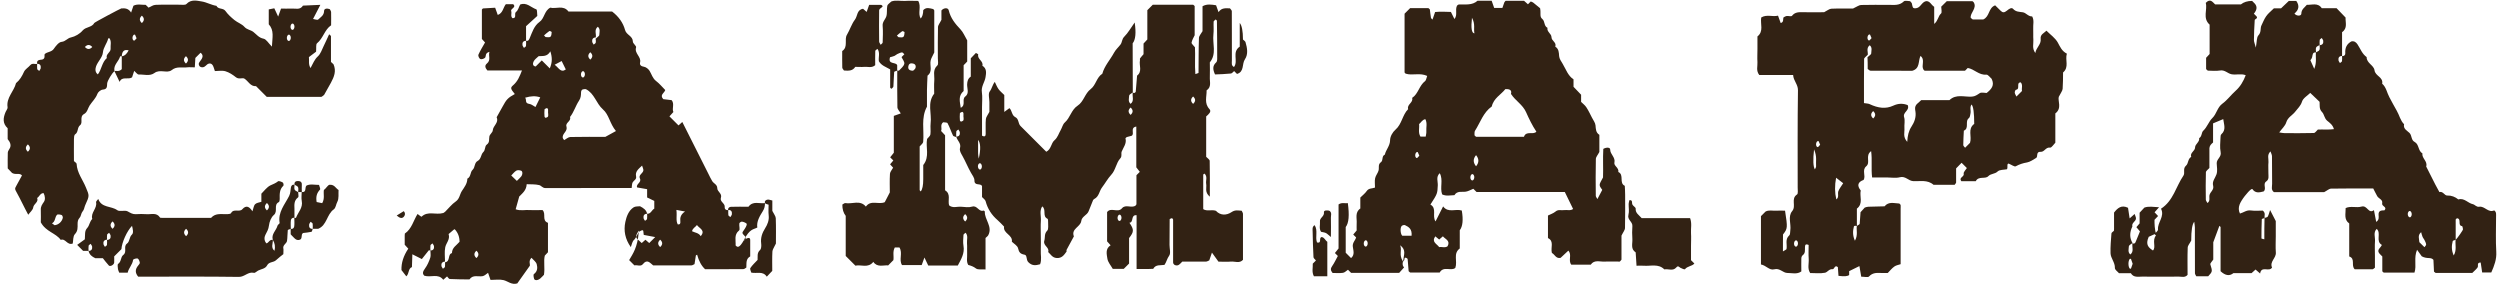 <?xml version="1.0" encoding="UTF-8"?> <svg xmlns="http://www.w3.org/2000/svg" width="356" height="41" viewBox="0 0 356 41" fill="none"><path d="M136.14 19.51C135.99 19.44 135.76 19.42 135.71 19.31C135.43 18.73 135.24 18.11 134.93 17.54C134.86 17.41 134.49 17.45 134.3 17.41C133.83 17.81 134.19 18.29 134.01 18.65C134.22 18.88 134.4 19.07 134.58 19.26V27.1C135.45 27.63 134.94 28.51 135.15 29.24C135.67 29.68 136.3 29.39 136.88 29.44C137.4 29.48 137.96 29.57 138.44 29.42C139.17 29.2 139.38 30.24 140.06 29.98C140.1 29.97 140.24 30.09 140.24 30.14C140.19 31.29 141.38 32.26 140.73 33.49C140.65 33.64 140.49 33.74 140.34 33.89C140.34 35.32 140.34 36.78 140.34 38.37C139.77 38.33 139.26 38.44 138.98 38.23C138.63 37.96 138.27 37.83 137.88 37.73C137.58 37.23 137.75 36.71 137.72 36.2C137.69 35.68 137.75 35.15 137.7 34.63C137.66 34.13 137.9 33.59 137.5 33.14C137.39 33.24 137.21 33.34 137.2 33.44C137.17 33.96 137.11 34.5 137.2 35.01C137.39 36.09 136.85 36.94 136.39 37.81H132.18C132.02 37.47 131.86 37.13 131.64 36.67C131.49 37.09 131.38 37.39 131.25 37.75H128.45C127.96 36.98 128.59 36.05 128.08 35.24H127.42C127.08 35.85 127.31 36.46 127.22 37.04C126.97 37.29 126.73 37.53 126.48 37.79C125.75 37.74 124.92 38.11 124.36 37.29C123.62 38.24 122.6 37.64 121.81 37.83C121.31 37.33 120.88 36.9 120.43 36.45V30.74C120.103 30.327 119.943 29.79 119.95 29.13C120.09 29.06 120.25 28.9 120.38 28.92C121.35 29.1 122.48 28.42 123.3 29.42C124.01 28.42 125.09 29.18 125.99 28.79C126.17 28.45 126.39 28.01 126.71 27.4C126.71 26.66 126.67 25.7 126.73 24.75C126.75 24.46 127.02 24.18 127.18 23.88C127.06 23.75 126.9 23.56 126.75 23.4C126.91 23.2 127.06 23.03 127.21 22.85C127.05 22.69 126.93 22.57 126.76 22.4C126.9 22.23 127.04 22.06 127.28 21.75V16.5C127.67 16.36 127.98 16.26 128.27 16.15C128.09 15.83 127.8 15.56 127.79 15.28C127.75 13.54 127.77 11.79 127.77 10.05C127.86 10.05 127.98 10.09 128.02 10.05C128.3 9.74 128.69 9.45 128.77 9.09C128.84 8.81 128.52 8.44 128.38 8.13C128.54 7.97 128.66 7.85 128.78 7.73C128.67 7.63 128.54 7.45 128.44 7.46C128.21 7.49 127.99 7.6 127.77 7.7C127.63 7.77 127.51 7.9 127.37 7.96C127.15 8.05 126.92 8.1 126.74 8.15C126.4 9.24 127.57 8.78 127.76 9.29V10.06C127.61 10.12 127.34 10.17 127.33 10.25C127.27 10.93 127.27 11.62 127.22 12.31C127.22 12.43 127.04 12.54 126.94 12.65C126.88 12.59 126.76 12.53 126.76 12.46C126.75 11.59 126.76 10.73 126.76 9.88C126.15 9.53 125.5 9.33 125.15 8.72C125.06 8.14 125.36 7.52 124.95 6.96C124.84 7.06 124.65 7.15 124.64 7.25C124.61 7.94 124.63 8.63 124.63 9.28C124.13 9.72 123.59 9.48 123.1 9.52C122.67 9.56 122.23 9.52 121.79 9.52C121.4 10.14 120.79 10.08 120.18 10.04C120.1 9.9 119.94 9.77 119.94 9.62C119.92 8.84 119.93 8.05 119.93 7.27C120.82 6.68 120.18 5.64 120.61 4.94C121.03 4.24 121.26 3.43 121.74 2.8C122.14 2.27 121.99 1.39 122.9 1.25C123 1.34 123.18 1.5 123.41 1.7C123.54 1.35 123.64 1.05 123.77 0.69H125.47C125.75 0.83 125.74 0.94 125.52 1.08C125.38 1.17 125.19 1.33 125.19 1.46C125.17 2.94 125.17 4.43 125.19 5.91C125.19 6.06 125.32 6.2 125.41 6.38C125.51 6.26 125.69 6.16 125.69 6.05C125.71 5.27 125.76 4.47 125.69 3.7C125.63 3.11 126.06 2.79 126.21 2.34C126.36 1.87 126.25 1.32 126.35 0.82C126.4 0.61 126.7 0.44 126.93 0.21C127.54 -0.02 128.24 0.17 128.92 0.13C129.52 0.09 130.13 0.13 130.76 0.13C131.23 0.94 130.66 1.87 131.1 2.64C131.34 2.4 131.463 2 131.47 1.44C131.9 0.98 132.4 1.18 132.89 1.29C132.94 1.36 133.03 1.42 133.04 1.49C133.04 3.58 133.04 5.67 133.04 7.47C132.79 8.01 132.6 8.29 132.53 8.6C132.36 9.32 132.86 10.17 132.08 10.77C132.05 11.46 132.01 12.14 132 12.83C131.99 13.61 132 14.4 132 15.19C131.12 16.79 131.62 18.53 131.46 20.21C131.44 20.42 131.16 20.61 130.96 20.85C130.96 22.88 130.96 24.97 130.96 27.06C130.96 27.13 131.06 27.19 131.11 27.26C131.35 26.98 131.47 26.4 131.47 25.52C131.47 24.82 131.47 24.13 131.47 23.5C132.43 22.31 131.78 20.96 132.02 19.78C132.2 19.55 132.47 19.36 132.49 19.14C132.56 18.63 132.46 18.09 132.52 17.57C132.7 16.16 132 14.64 133.03 13.34C133.03 12.73 132.99 12.11 133.04 11.51C133.11 10.78 132.76 9.97 133.48 9.32C133.66 9.16 133.55 8.66 133.55 8.32C133.55 6.84 133.53 5.35 133.57 3.87C133.57 3.57 133.84 3.29 134.06 2.82V1.49C134.4 1.09 135.01 1.06 135.1 1.47C135.36 2.58 136.02 3.39 136.78 4.19C137.16 4.59 137.38 5.16 137.73 5.75V8.76C137.62 8.88 137.5 9 137.38 9.13C137.32 9.19 137.22 9.26 137.22 9.32C137.22 10.54 137.22 11.76 137.22 12.96C136.41 13.66 136.69 14.48 136.81 15.35C137.6 14.95 136.9 14.16 137.47 13.73C138.05 13.29 137.7 12.59 137.72 12.02C137.74 11.55 137.84 11.18 138.24 10.91V8.3C138.48 8.05 138.72 7.8 138.97 7.54C139.09 7.61 139.31 7.71 139.3 7.76C139.13 8.43 140.08 8.69 139.89 9.36C140.55 9.76 140.43 10.43 140.34 10.99C140.23 11.71 139.69 12.31 139.82 13.14C139.92 13.82 139.84 14.53 139.84 15.23V19.32C140.34 19.58 140.35 19.26 140.36 19.04C140.38 18.34 140.32 17.64 140.39 16.95C140.42 16.65 140.67 16.37 140.89 15.93V14.55C140.89 14.03 140.69 13.35 140.94 13.02C141.26 12.6 141.31 12.1 141.66 11.66C141.84 12.02 141.97 12.38 142.19 12.69C142.39 12.97 142.67 13.19 143.01 13.53V15.94C143.34 15.7 143.5 15.57 143.74 15.4C144.13 15.73 144.05 16.42 144.58 16.68C145.1 16.93 144.96 17.58 145.32 17.94C145.75 18.37 146.18 18.8 146.62 19.24C146.99 19.61 147.36 19.98 147.73 20.35C148.15 20.77 148.58 21.2 148.99 21.61C149.7 21.26 149.66 20.4 150.15 19.98C150.63 19.57 150.76 19 151.05 18.51C151.25 18.16 151.34 17.7 151.62 17.45C152.4 16.77 152.55 15.64 153.45 15.05C154.33 14.48 154.48 13.31 155.31 12.69C156.07 12.11 156.14 11.02 156.97 10.5C157.28 9.37 158.09 8.52 158.63 7.52C158.89 7.04 159.26 6.74 159.56 6.34C159.81 6.01 159.74 5.58 160.09 5.23C160.65 4.67 161.05 3.94 161.58 3.2C161.8 4.674 161.703 5.664 161.29 6.17C161.29 8.53 161.29 10.88 161.31 13.16C161.08 13.32 160.8 13.47 160.79 13.62C160.78 14 160.6 14.45 161 14.79C161.56 14.36 161.19 13.75 161.31 13.16C161.38 13.24 161.48 13.27 161.55 13.23C161.62 13.2 161.72 13.12 161.73 13.05C161.8 12.29 161.86 11.53 161.92 10.77C162.7 10.17 162.18 9.31 162.33 8.59C162.35 8.51 162.3 8.39 162.33 8.33C162.48 8.12 162.65 7.94 162.84 7.72V6.2C163.02 6 163.2 5.81 163.38 5.62V1.45C163.63 1.2 163.88 0.95 164.16 0.67C166.04 0.67 167.96 0.67 169.87 0.67C169.94 0.67 170 0.76 170.12 0.86V5.02C169.99 5.32 169.75 5.67 169.68 6.06C169.65 6.23 169.95 6.46 170.16 6.73C170.23 7.92 170.11 9.21 170.22 10.55C170.44 10.46 170.67 10.42 170.67 10.37C170.69 8.72 170.67 7.06 170.73 5.41C170.73 5.12 171.02 4.83 171.24 4.44V0.89C171.87 0.53 172.52 0.65 173.17 0.75C173.29 1.08 173.4 1.39 173.52 1.73C173.95 1.07 174.56 1.18 175.15 1.19C175.24 1.32 175.41 1.46 175.41 1.59C175.43 3.94 175.41 6.3 175.42 8.65C175.42 8.97 175.31 9.33 175.72 9.54C176.38 8.7 175.37 7.43 176.54 6.64V3.27C176.84 3.617 176.993 4.404 177 5.63C177.12 5.75 177.32 5.86 177.36 6C177.6 6.82 177.77 7.71 177.28 8.44C176.82 9.12 177.22 10.21 176.15 10.53C176.07 10.45 175.95 10.33 175.74 10.12C175.59 10.24 175.44 10.46 175.27 10.47C174.52 10.55 173.76 10.57 173.02 10.6C172.71 9.92 172.63 9.38 173.18 8.89C173.28 8.8 173.33 8.59 173.33 8.44C173.33 6.61 173.32 4.79 173.29 2.96C173.29 2.9 173.17 2.84 173.11 2.77C173.01 2.87 172.83 2.98 172.82 3.08C172.79 3.69 172.86 4.31 172.79 4.91C172.64 6.24 173.28 7.67 172.28 8.88C172.28 9.58 172.31 10.28 172.28 10.97C172.24 11.62 172.56 12.38 171.82 12.87C171.85 13.77 171.44 14.7 172.23 15.54C172.57 15.9 172.08 16.3 171.76 16.58V22.33C171.94 22.53 172.26 22.72 172.26 22.91C172.3 24.54 172.28 26.17 172.28 28.01C171.49 27.35 171.86 26.72 171.76 26.19C171.67 25.7 171.99 25.15 171.52 24.72C171.46 24.77 171.34 24.82 171.34 24.87C171.34 26.5 171.34 28.13 171.34 29.78C171.89 30.14 172.52 29.8 173.15 30.02C173.78 30.71 174.65 30.69 175.38 30.2C175.9 29.85 176.33 29.98 176.82 30.01C176.88 30.16 177 30.31 177 30.46C177.01 32.64 177 34.82 177 37C176.5 37.55 175.86 37.2 175.28 37.25C174.76 37.3 174.23 37.26 173.51 37.26C173.29 36.96 172.99 36.54 172.58 35.97C172.4 36.5 172.3 36.79 172.2 37.08C172.05 37.14 171.9 37.24 171.75 37.25C170.62 37.26 169.49 37.25 168.36 37.25C168.05 37.55 167.8 37.97 167.27 37.73C167.21 37.67 167.13 37.62 167.09 37.54C167.05 37.47 167.05 37.38 167.05 37.3C167.05 35.29 167.05 33.29 167.05 31.28C167.05 31.21 166.96 31.15 166.9 31.06C166.78 31.11 166.56 31.16 166.56 31.22C166.54 32.44 166.54 33.66 166.54 34.88C166.54 35.4 166.74 36.07 166.49 36.41C166.18 36.83 166.11 37.32 165.82 37.72C165.25 37.82 164.58 37.62 164.22 38.28C163.45 38.33 162.69 38.28 161.85 38.31V30.64C160.97 30.58 161.49 31.66 160.83 31.72C161.5 32.71 161.49 33 160.78 33.9V37.53C160.52 37.79 160.28 38.03 160.02 38.29H158.46C158.2 37.82 157.77 37.35 157.69 36.83C157.6 36.2 157.37 35.42 158.15 34.93C157.99 34.75 157.82 34.56 157.65 34.37V30.2C158.2 29.46 159.17 30.37 159.77 29.66C160.29 29.04 161.11 29.69 161.7 29.28C161.74 29.21 161.83 29.14 161.83 29.07C161.83 27.68 161.83 26.29 161.83 24.95C162 24.78 162.13 24.66 162.31 24.47C162.18 24.31 162.05 24.14 161.81 23.83V18.02C160.87 18.19 161.61 19.01 161.16 19.33C160.92 19.39 160.69 19.45 160.45 19.52C160.39 19.58 160.26 19.66 160.27 19.7C160.46 20.44 159.98 20.97 159.73 21.58C159.61 21.88 159.82 22.23 159.53 22.55C158.92 23.22 158.88 24.21 158.24 24.89C157.74 25.43 157.38 26.1 156.93 26.69C156.53 27.21 156.51 27.99 155.83 28.33C155.76 28.37 155.68 28.44 155.65 28.51C155.43 29.03 155.22 29.55 155.02 30.08C154.8 30.65 154.05 30.81 153.97 31.48C153.86 32.32 152.5 32.57 152.92 33.66C152.57 34.3 152.22 34.94 151.88 35.58C151.84 35.65 151.91 35.78 151.87 35.83C151.52 36.31 151.22 36.79 150.47 36.74C149.84 36.7 149.63 36.22 149.26 35.89C149.49 35.22 148.49 34.99 148.71 34.27C148.85 33.81 148.67 33.3 149.12 32.85C149.35 32.63 149.23 32.04 149.25 31.62C149.25 31.46 149.25 31.19 149.16 31.15C148.38 30.79 149.05 29.83 148.41 29.39C147.99 30.05 148.27 30.76 148.22 31.43C148.17 32.12 148.21 32.82 148.21 33.52C148.21 34.22 148.24 34.92 148.21 35.61C148.17 36.29 148.37 36.98 148.11 37.63C147.48 37.81 146.97 37.87 146.44 37.34C146.09 37 146.3 36.34 145.9 36.27C145.3 36.16 145.1 35.94 144.97 35.35C144.89 34.99 144.4 34.72 144.09 34.42C144.24 33.43 142.82 33.26 142.98 32.27C142.67 31.96 142.39 31.63 142.06 31.35C141.21 30.62 140.64 29.74 140.35 28.65C140.29 28.43 140.02 28.26 139.84 28.06C139.84 27.55 139.84 27.03 139.84 26.51C139.66 26.02 138.74 26.55 138.76 25.68C138.76 25.32 138.46 24.94 138.26 24.59C137.82 23.82 137.49 22.98 137.06 22.22C136.84 21.82 136.6 21.48 136.71 21.06C136.9 20.37 136.27 20 136.17 19.45C136.58 19.45 136.73 19.2 136.68 18.84C136.66 18.7 136.54 18.57 136.47 18.44C136.37 18.53 136.2 18.61 136.18 18.71C136.14 18.95 136.17 19.19 136.17 19.45L136.14 19.51ZM139.38 22.57C139.673 21.25 139.64 20.367 139.28 19.92C139.28 20.69 139.28 21.28 139.28 21.86C139.28 22.1 139.34 22.33 139.37 22.57H139.38ZM130.01 10.08C130.09 9.99 130.32 9.86 130.37 9.67C130.48 9.27 130.25 9.05 129.86 9.02C129.53 8.99 129.4 9.17 129.35 9.43C129.27 9.84 129.48 10.07 130.02 10.07L130.01 10.08ZM137.19 16.61C137.19 16.44 137.21 16.27 137.19 16.1C137.18 16.03 137.06 15.92 137.02 15.93C136.9 15.97 136.7 16.05 136.69 16.13C136.65 16.47 136.67 16.81 136.69 17.15C136.69 17.21 136.82 17.33 136.86 17.32C136.98 17.28 137.16 17.22 137.19 17.12C137.25 16.97 137.2 16.79 137.2 16.61H137.19ZM127.71 5.05C127.85 5.19 127.9 5.29 127.97 5.3C128.2 5.31 128.5 5.37 128.64 5.25C128.78 5.12 128.79 4.82 128.81 4.59C128.81 4.54 128.54 4.4 128.48 4.44C128.21 4.62 127.97 4.85 127.72 5.06L127.71 5.05ZM169.9 13.74C169.52 14.09 169.52 14.44 169.9 14.79C170.28 14.44 170.28 14.09 169.9 13.74ZM161 16.36C161.38 16.01 161.38 15.66 161 15.31C160.62 15.66 160.62 16.01 161 16.36ZM139.62 24.13C139.88 23.98 139.89 23.46 139.63 23.27C139.59 23.24 139.5 23.23 139.46 23.26C139.19 23.41 139.19 23.93 139.45 24.12C139.49 24.15 139.57 24.13 139.63 24.14L139.62 24.13ZM137.44 31.54C137.82 31.19 137.82 30.84 137.44 30.49C137.06 30.84 137.06 31.19 137.44 31.54ZM159.51 30.57C159.45 30.57 159.37 30.56 159.33 30.59C159.07 30.79 159.08 31.31 159.34 31.45C159.38 31.47 159.47 31.47 159.51 31.44C159.77 31.25 159.76 30.73 159.5 30.58L159.51 30.57Z" fill="#322214"></path><path d="M333.46 7.97C333.79 8.04 333.99 7.83 333.97 7.57C333.91 6.81 334.19 6.25 334.83 5.9C335.26 5.8 335.52 6.04 335.71 6.32C336.12 6.94 336.37 7.68 337.01 8.13C336.99 9 338.04 9.28 338.13 10.01C338.24 10.84 339.41 10.98 339.22 11.92C339.81 12.43 339.9 13.21 340.25 13.85C340.6 14.49 340.93 15.14 341.3 15.77C341.67 16.4 341.8 17.16 342.34 17.69C342.19 18.35 342.76 18.59 343.11 18.93C343.48 19.3 343.32 19.94 343.84 20.21C344.5 20.55 344.31 21.48 344.95 21.84C344.84 22.55 345.73 22.96 345.49 23.71C345.93 24.57 346.36 25.44 346.8 26.3C346.98 26.65 347.18 27 347.37 27.35C347.89 27.2 348.1 27.85 348.46 27.84C349.1 27.82 349.6 28.03 350.07 28.4C350.91 28.14 351.42 28.93 352.15 29.08C352.42 29.14 352.65 29.51 353.04 29.44C353.82 29.31 354.32 30.35 355.17 29.96C355.53 30.2 355.43 30.56 355.44 30.9C355.44 32.56 355.37 34.22 355.47 35.87C355.53 36.93 355.19 37.82 354.76 38.8H353.46C353.39 38.34 353.32 37.86 353.25 37.38C352.64 37.38 352.96 37.87 352.81 38.08C352.62 38.36 352.33 38.58 352.05 38.87C350.35 38.87 348.61 38.87 346.87 38.87C346.8 38.87 346.74 38.78 346.6 38.68C346.57 38.15 346.54 37.56 346.52 37C346.14 36.56 345.66 36.93 344.86 36.5C344.86 36.49 344.56 36.08 344.19 35.57C343.69 36.74 344.16 37.81 343.82 38.82H339.44C339.35 38.73 339.24 38.67 339.24 38.61C339.23 37.91 339.24 37.22 339.24 36.52C338.91 36.15 338.34 35.85 338.93 35.25C339.03 35.15 339.1 35.01 339.18 34.88C338.23 34.35 339.14 33.21 338.44 32.59C337.93 33.11 338.24 33.75 338.2 34.33C338.15 35.02 338.19 35.72 338.19 36.42V38.12C338 38.25 337.94 38.34 337.87 38.34C337 38.34 336.14 38.34 335.31 38.34C334.75 37.82 335.45 36.83 334.53 36.52V31.82C333.74 31.26 334.04 30.43 334.02 29.63C334.74 29.29 335.55 29.63 336.27 29.42C337.13 29.17 337.25 30.53 338.05 29.92C338.18 30.61 338.27 31.08 338.37 31.6C338.81 31.31 338.73 30.94 338.71 30.61C338.67 29.97 339.09 29.96 339.55 29.95C340 29.45 339.11 29.39 339.22 28.94C339.34 28.43 338.73 28.29 338.52 27.94C338.32 27.59 338.15 27.22 337.95 26.84C335.96 26.84 333.96 26.82 331.96 26.86C331.67 26.86 331.38 27.14 330.96 27.36C328.69 27.36 326.25 27.36 323.81 27.36C323.37 27.04 323.55 26.58 323.55 26.17C323.53 24.86 323.55 23.56 323.53 22.25C323.53 22.03 323.4 21.82 323.32 21.56C322.79 22.05 323.07 22.6 323.03 23.09C322.98 23.61 323.03 24.14 323.02 24.66C323.01 25.07 323.16 25.53 322.71 25.84C322.18 26.2 322.8 26.87 322.34 27.26C321.75 27.41 321.16 27.56 320.74 26.92C320.68 26.93 320.6 26.92 320.56 26.96C320.11 27.27 319.13 28.5 318.91 29.15C318.77 29.54 318.75 29.98 318.97 30.41C319.49 30.27 319.92 29.88 320.52 29.97C321.11 30.05 321.72 29.99 322.22 29.99C322.66 30.34 322.43 30.71 322.47 31.05C322.36 31.1 322.09 31.15 322.08 31.21C322.04 32.12 322.03 33.04 322.03 33.95C322.03 33.99 322.25 34.02 322.44 34.08C322.44 33.03 322.44 32.03 322.47 31.04C322.65 30.97 322.87 30.95 322.93 30.84C323.07 30.58 323.14 30.28 323.26 29.91C323.54 30.45 323.76 30.88 324.07 31.48V33.62C324.07 34.4 324.02 35.19 324.08 35.97C324.14 36.76 323.16 37.25 323.54 38.1C323.12 38.78 322.02 37.79 321.84 38.95C321.56 38.7 321.38 38.54 321.19 38.38C321.01 38.54 320.82 38.71 320.63 38.89H318.04C317.493 39.343 316.883 39.253 316.21 38.62C316.21 36.53 316.21 34.44 316.21 32.35C316.21 32.29 316.1 32.22 316.04 32.16C316.02 32.19 315.17 34.48 315.17 34.5C315.17 35.36 315.17 36.23 315.17 36.96C314.97 37.27 314.71 37.5 314.75 37.64C315.06 38.66 315.08 38.65 314.45 39.34H312.75C312.68 39.19 312.56 39.05 312.56 38.9C312.55 36.72 312.56 34.55 312.55 32.37C312.55 32.13 312.49 31.89 312.46 31.58C312.173 31.907 312.03 32.8 312.03 34.26C311.81 34.68 311.54 34.96 311.53 35.26C311.48 36.56 311.51 37.86 311.51 39.14C311.14 39.57 310.68 39.39 310.27 39.39C308.53 39.41 306.79 39.4 305.05 39.39C304.47 39.39 303.82 39.56 303.43 38.9H301.74C301.57 38.69 301.15 38.42 301.16 38.16C301.19 37.36 300.56 36.78 300.54 36.06C300.51 35.12 300.6 34.18 300.67 33.24C300.68 33.11 300.9 32.99 301.02 32.87C301.02 32.79 301.04 32.7 301.04 32.62C301.04 31.84 301.04 31.05 301.04 30.27C301.54 29.63 302.09 29.13 303.03 29.59C303.1 30.04 303.17 30.52 303.26 31.1C303.55 30.85 303.73 30.69 303.97 30.47C304.04 30.71 304.19 30.95 304.16 31.16C304.1 31.56 303.51 31.74 303.65 32.25C303.237 33.097 303.243 33.883 303.67 34.61C303.44 34.77 303.16 34.92 303.15 35.07C303.14 35.45 302.96 35.9 303.36 36.24C303.92 35.81 303.55 35.2 303.67 34.61C303.74 34.69 303.83 34.71 303.91 34.68C303.98 34.65 304.06 34.58 304.09 34.51C304.31 34 304.51 33.49 304.73 32.95C304.57 32.76 304.41 32.57 304.22 32.35C304.36 32.19 304.51 32.02 304.68 31.81V30.29C304.9 30.05 305.13 29.81 305.36 29.56C306.02 29.33 306.65 29.48 307.45 29.51C307.13 29.87 306.97 30.04 306.81 30.23C306.97 30.4 307.14 30.58 307.31 30.76C307.14 30.94 306.96 31.13 306.8 31.3C306.8 31.91 306.8 32.51 307.05 33.51C307.06 33.62 306.83 33.34 306.82 33.34C306.38 33.54 305.99 33.72 305.98 33.72C305.45 34.89 306.01 35.29 306.58 35.67C307.08 35.19 306.39 34.22 307.04 33.5C306.87 33.1 307 33.13 307.04 33.09C307.15 32.97 307.31 32.81 307.3 32.68C307.21 31.65 308.29 30.84 307.73 29.72C309.49 28.58 309.85 26.57 310.92 25.01C311.19 24.62 310.79 24.02 311.29 23.59C311.65 23.28 311.53 22.61 312.03 22.34C311.81 21.74 312.57 21.54 312.58 20.99C312.58 20.51 313.25 20.24 313.16 19.67C313.58 19.43 313.47 18.86 313.74 18.62C314.31 18.09 314.52 17.31 315.04 16.81C315.66 16.2 315.74 15.29 316.47 14.76C317.17 14.25 317.69 13.52 318.34 12.94C319.02 12.33 319.46 11.58 319.79 10.71C319.12 10.44 318.41 10.71 317.75 10.57C317.2 10.45 316.81 9.92 316.13 10.04C315.54 10.14 314.93 10.06 314.39 10.06C314.27 9.94 314.15 9.88 314.15 9.81C314.14 9.29 314.15 8.77 314.15 8.23C314.31 8.06 314.48 7.87 314.65 7.69V3.51C313.61 2.58 314.37 1.38 314.1 0.41C314.76 -0.28 315.07 0.3 315.44 0.63H319.1C319.507 0.297 320.04 0.13 320.7 0.13C320.82 0.25 320.95 0.37 321.07 0.5C321.45 0.92 321.41 1.403 320.95 1.95C321.07 2.07 321.2 2.2 321.34 2.34C321.56 2.66 321.08 2.68 321.07 2.88C321.01 3.82 320.97 4.76 320.96 5.71C320.96 5.94 321.07 6.17 321.23 6.78C321.39 5.94 321.33 5.32 321.6 5.03C322.04 4.57 321.83 4.03 322.03 3.62C322.24 3.19 322.42 2.72 322.69 2.33C322.98 1.9 323.41 1.58 323.8 1.19H324.82C325.2 0.83 325.57 0.48 325.93 0.13H326.99C327.48 0.82 327.35 1.41 326.73 1.93C327 2.31 327.7 2.32 327.71 1.95C327.72 1.31 328.18 1.07 328.5 0.68C329.22 0.73 330.06 0.33 330.62 1.17H332.73C333.14 1.6 333.56 2.04 334.01 2.5C333.97 3.19 334.33 4.02 333.51 4.58C333.51 5.71 333.51 6.85 333.51 7.97C333.1 7.97 332.95 8.22 333 8.58C333.02 8.72 333.14 8.85 333.21 8.98C333.31 8.89 333.48 8.81 333.5 8.71C333.54 8.47 333.51 8.23 333.51 7.97H333.46ZM330.32 6.43C330.73 6.41 330.88 6.17 330.83 5.81C330.81 5.67 330.69 5.54 330.62 5.41C330.52 5.5 330.35 5.58 330.33 5.68C330.29 5.92 330.32 6.16 330.32 6.41C330.15 6.52 329.89 6.6 329.82 6.76C329.73 6.96 329.8 7.22 329.8 7.46C329.29 7.43 329.33 7.79 329.25 8.13C329.19 8.39 328.96 8.61 328.99 8.56C329.2 9.02 329.33 9.32 329.55 9.81C329.94 8.82 329.71 8.13 329.79 7.46C329.96 7.35 330.22 7.27 330.29 7.11C330.38 6.91 330.31 6.65 330.31 6.43H330.32ZM349.69 34.15C349.9 33.96 350.75 32.77 350.73 32.65C350.71 32.49 350.66 32.21 350.6 32.2C349.9 32.11 350.58 31.14 349.87 31.08C349.8 31.15 349.69 31.21 349.69 31.28C349.68 32.24 349.69 33.19 349.69 34.15C349.54 34.21 349.3 34.24 349.27 34.33C349.11 34.96 349.06 35.6 349.41 36.38C349.87 35.59 349.59 34.84 349.68 34.16L349.69 34.15ZM324.58 18.86C324.87 18.9 325.11 18.96 325.34 18.96C326.72 18.96 328.1 18.98 329.48 18.94C329.68 18.94 329.86 18.63 330.06 18.45C330.8 18.41 331.56 18.5 332.35 18.39C332.18 17.77 331.75 17.49 331.4 17.2C330.97 16.85 330.98 16.28 330.66 15.96C330.22 15.51 330.35 15.03 330.31 14.5C329.89 14.1 329.46 13.69 328.98 13.23C328.59 13.62 327.96 13.97 327.81 14.46C327.62 15.08 327.2 15.43 326.85 15.89C326.45 16.42 325.78 16.69 325.56 17.43C325.41 17.93 324.94 18.33 324.56 18.86H324.58ZM315.14 17.57V20.29C315.02 20.41 314.87 20.51 314.78 20.65C314.69 20.78 314.63 20.95 314.62 21.1C314.61 22.05 314.62 23 314.62 23.92C314.43 24.14 314.13 24.33 314.12 24.53C314.08 25.83 314.09 27.13 314.11 28.43C314.11 28.58 314.24 28.72 314.34 28.91C314.78 28.61 314.55 28.15 314.63 27.79C314.73 27.32 315.31 27.04 315.15 26.44C314.98 25.81 315.45 25.36 315.63 24.82C315.79 24.36 315.69 23.79 315.66 23.27C315.62 22.65 316.37 22.37 316.22 21.66C316.08 20.99 316.18 20.28 316.2 19.58C316.2 19.42 316.22 19.2 316.32 19.12C317.04 18.48 316.68 17.72 316.59 16.96C316.16 17.14 315.75 17.31 315.16 17.56L315.14 17.57ZM345.24 35.2C345.33 35.07 345.5 34.93 345.48 34.8C345.46 34.58 345.33 34.36 345.23 34.15C345.16 34.01 345.04 33.89 344.98 33.75C344.89 33.54 344.84 33.31 344.77 33.06C344.24 33.51 344.49 34.01 344.52 34.49C344.76 34.73 345 34.97 345.24 35.2ZM303.69 37.56C303.61 37.32 303.54 37.09 303.45 36.87C303.45 36.85 303.31 36.84 303.28 36.87C303.03 37.15 303.03 37.97 303.28 38.25C303.31 38.28 303.44 38.27 303.45 38.25C303.54 38.03 303.61 37.8 303.69 37.56ZM343.23 30.93C343.49 30.78 343.5 30.26 343.24 30.07C343.2 30.04 343.11 30.03 343.07 30.06C342.8 30.21 342.8 30.73 343.06 30.92C343.1 30.95 343.18 30.93 343.24 30.94L343.23 30.93Z" fill="#322214"></path><path d="M264.38 32.19C264.7 32 264.81 31.94 264.82 31.87C264.87 31.36 264.9 30.85 264.94 30.22C265.1 30.05 265.32 29.8 265.54 29.56C265.72 29.51 265.87 29.44 266.03 29.44C266.81 29.41 267.58 29.4 268.36 29.38C268.96 28.65 269.75 28.96 270.46 28.98C270.54 29.07 270.64 29.13 270.65 29.2C270.67 29.37 270.65 29.55 270.65 29.72V37.62C270.36 37.72 270.01 37.77 269.76 37.95C269.41 38.2 269.13 38.55 268.82 38.87C268.48 38.87 268.13 38.89 267.79 38.87C267.18 38.84 266.63 38.85 266.15 39.37C265.99 39.54 265.49 39.4 265.04 39.4C264.96 38.92 264.88 38.44 264.78 37.89C264.27 38.14 263.8 38.37 263.32 38.61V39.15C263.14 39.344 262.633 39.387 261.8 39.28C261.77 38.89 261.74 38.47 261.71 38.04C261.27 37.65 261.21 38.35 260.97 38.33C260.46 38.27 260.23 38.78 259.87 38.84C259.2 38.97 258.49 38.88 257.77 38.88C257.34 38.24 257.61 37.53 257.56 36.87C257.51 36.19 257.55 35.51 257.55 34.88C257.04 34.66 257.05 34.96 257.03 35.18C257 35.6 257.13 36.04 256.69 36.36C256.58 36.44 256.51 36.65 256.51 36.8C256.49 37.41 256.51 38.02 256.51 38.65C255.9 39.1 255.19 38.87 254.53 38.87C253.89 38.87 253.44 38.13 252.65 38.35C251.95 38.54 251.5 37.79 250.76 37.66V30.78C251.03 30.51 251.22 30.32 251.41 30.13C251.88 29.87 252.4 30.03 252.91 30C253.34 29.97 253.77 30 254.19 30C254.57 32.44 254.56 32.55 253.9 33.39C253.88 34.15 253.9 34.92 253.89 35.8C254.19 35.6 254.39 35.55 254.4 35.46C254.52 34.81 254.15 34.09 254.79 33.52C254.94 33.39 254.9 33.05 254.94 32.81C255.08 31.89 254.56 30.83 255.21 30.06C255.82 29.33 254.97 28.3 255.9 27.69C256.07 27.58 255.99 27.05 255.99 26.71C255.99 22.09 255.96 17.47 256.03 12.85C256.04 12.01 255.39 11.51 255.34 10.68H250.52C250.03 10.05 250.3 9.43 250.26 8.85C250.22 8.24 250.26 7.63 250.26 7.02V5.19C251.19 4.45 250.64 3.42 250.8 2.49C251.57 2.01 252.42 2.43 253.19 2.23C253.35 2.68 253.46 2.98 253.57 3.28C254.05 3.15 253.86 2.74 253.98 2.47C254.13 2.4 254.27 2.3 254.42 2.28C254.68 2.25 255.08 2.38 255.18 2.25C255.63 1.68 256.21 1.73 256.82 1.74C257.86 1.76 258.91 1.74 259.75 1.74C260.21 1.51 260.5 1.25 260.79 1.24C261.92 1.19 263.04 1.22 263.86 1.22C264.43 0.96 264.72 0.72 265.02 0.71C266.33 0.67 267.63 0.7 268.94 0.69C269.69 0.69 270.46 0.83 271.1 0.2C271.27 0.03 271.75 0.17 272 0.17C272.14 0.33 272.21 0.39 272.24 0.46C272.32 0.69 272.31 1.02 272.47 1.13C272.61 1.23 272.96 1.18 273.15 1.07C273.58 0.82 273.77 0.23 274.32 0.16C274.86 0.17 274.99 0.69 275.43 0.97V3.41C276.01 2.92 275.98 2.29 276.4 1.93C276.57 1.78 276.43 1.27 276.43 0.95C276.7 0.68 276.94 0.44 277.22 0.17C278.41 0.17 279.63 0.17 280.85 0.17C280.92 0.17 280.98 0.27 281.05 0.32C281.58 1.17 280.52 1.82 280.63 2.54C280.81 2.68 280.88 2.77 280.94 2.77C281.46 2.78 281.98 2.77 282.42 2.77C283.36 2.34 283.12 1.13 284.11 0.76C284.32 0.97 284.6 1.26 284.9 1.54C285.18 1.81 285.4 1.83 285.78 1.52C286.07 1.28 286.44 1.01 286.66 1.26C287.07 1.71 287.54 1.67 288.05 1.75C288.51 1.82 288.82 2.36 289.38 2.34C289.7 2.9 289.49 3.51 289.53 4.1C289.56 4.62 289.51 5.15 289.55 5.67C289.59 6.25 289.33 6.87 289.83 7.55C289.95 6.76 290.69 6.33 290.59 5.54C290.51 4.89 291.08 4.72 291.41 4.37C291.97 4.93 292.66 5.4 293.03 6.06C293.36 6.65 293.59 7.27 294.32 7.64C294.04 8.55 294.68 9.55 293.78 10.32C293.77 11.1 293.78 11.88 293.72 12.65C293.69 12.95 293.45 13.23 293.17 13.79C293 14.36 293.66 15.42 292.68 16.15V20.32C292.43 20.57 292.14 21.05 291.94 21.02C291.31 20.92 291.13 21.66 290.59 21.62C289.88 21.57 290.24 22.31 289.95 22.49C289.54 22.74 289.06 23.06 288.66 23.13C288.06 23.23 287.56 23.4 287.04 23.68C286.86 23.78 286.46 23.47 286.02 23.29C285.73 23.34 285.95 23.76 285.8 24.1C285.38 24.19 284.75 24.14 284.46 24.42C284.06 24.81 283.52 24.69 283.13 25.09C282.69 25.55 281.75 25.02 281.35 25.8H279.29C278.88 25.25 279.75 25.2 279.63 24.73C279.58 24.51 279.91 24.2 280.08 23.93C279.83 23.68 279.59 23.44 279.33 23.18C279.09 23.43 278.85 23.68 278.55 23.98C278.55 24.61 278.55 25.3 278.55 25.99C278.55 26.06 278.47 26.13 278.34 26.32H275.34C274.47 25.55 273.42 25.85 272.42 25.79C271.76 25.75 271.33 25.03 270.54 25.24C269.97 25.39 269.33 25.27 268.72 25.27H266.59C266.43 24 266.62 22.8 266.45 21.52C265.55 22.17 266.41 23.13 265.75 23.68C265.1 24.23 265.73 25.02 265.38 25.62C264.54 25.92 264.403 26.424 264.97 27.13C264.77 27.95 265.37 28.98 264.42 29.71C264.42 30.49 264.42 31.28 264.42 32.19C264.27 32.12 264.03 32.15 264 32.23C263.84 32.86 263.79 33.5 264.14 34.28C264.6 33.49 264.32 32.74 264.41 32.19H264.38ZM265.95 7.82C265.72 8.07 265.45 8.23 265.45 8.4C265.42 10.48 265.43 12.56 265.43 14.68C265.77 14.74 266.03 14.73 266.24 14.83C267.45 15.4 268.53 15.54 269.59 15.05C270.34 14.7 271.01 14.71 271.66 14.97C271.98 15.76 270.91 15.96 271.15 16.7C271.3 17.17 271.15 17.74 271.19 18.26C271.24 18.84 270.93 19.47 271.59 20.2C271.64 19.33 271.79 18.64 272.2 18.02C272.6 17.41 272.88 16.7 272.76 15.89C272.71 15.58 272.61 15.2 272.96 14.82C273.13 14.67 273.38 14.44 273.58 14.26H277.6C278.54 13.35 279.71 13.83 280.79 13.76C281.27 13.73 281.55 13.5 281.91 13.27C282.15 13.11 282.58 13.24 282.9 13.24C283.56 12.71 284.08 12.16 283.6 11.21C283.38 11.03 283.1 10.61 282.86 10.63C281.8 10.73 281.14 9.83 280.21 9.68C280.09 9.8 279.96 9.93 279.82 10.07C277.92 10.07 276 10.07 274.09 10.07C274.03 10.07 273.96 9.97 273.9 9.91C273.54 9.32 274.19 8.53 273.48 7.96C273.12 8.68 273.45 9.76 272.3 10.08C270.38 10.08 268.38 10.08 266.37 10.07C266.23 10.07 266.09 9.91 265.96 9.82C265.96 9.21 265.96 8.6 265.93 8.15C266.18 7.91 266.46 7.76 266.46 7.61C266.47 7.23 266.65 6.78 266.25 6.44C265.69 6.87 266.06 7.48 265.96 7.82H265.95ZM281.13 17.66C281.13 16.074 281.003 15.147 280.75 14.88C280.46 15.27 280.68 15.72 280.6 16.13C280.55 16.37 280.53 16.69 280.38 16.81C279.75 17.28 280.47 18.26 279.65 18.61C279.62 19.29 279.57 19.98 279.57 20.66C279.57 20.79 279.74 20.91 279.83 21.04C280.08 20.79 280.32 20.55 280.53 20.34C280.83 19.43 280.15 18.37 281.12 17.65L281.13 17.66ZM261.5 28.39C261.92 28.08 261.65 27.6 261.78 27.23C261.91 26.87 262.18 26.56 262.47 26.09C262.09 25.8 261.77 25.55 261.46 25.31C261.253 26.417 261.263 27.444 261.49 28.39H261.5ZM258.32 21.27C258.153 22.777 258.193 23.727 258.44 24.12C258.5 23.97 258.62 23.82 258.61 23.68C258.55 23.02 258.78 22.33 258.32 21.27ZM287.93 12.95C287.85 12.55 288.08 12.12 287.76 11.73C287.04 11.73 287.73 12.71 287.08 12.78C287 12.78 286.89 13.05 286.9 13.19C286.92 13.37 287.04 13.54 287.14 13.75C287.46 13.43 287.7 13.19 287.94 12.95H287.93ZM266.51 5.43C266.42 5.2 266.36 5.06 266.29 4.92C266.28 4.9 266.16 4.9 266.12 4.93C265.86 5.12 265.86 5.68 266.14 5.77C266.22 5.8 266.4 5.54 266.51 5.43ZM266.74 16.87C267.12 16.52 267.12 16.17 266.74 15.82C266.36 16.17 266.36 16.52 266.74 16.87ZM259.19 20.61C259.1 20.38 259.04 20.24 258.97 20.1C258.96 20.08 258.84 20.08 258.8 20.11C258.54 20.3 258.54 20.86 258.82 20.95C258.91 20.98 259.08 20.72 259.19 20.61ZM255.84 34.23C255.78 34.23 255.7 34.22 255.66 34.25C255.4 34.45 255.41 34.97 255.67 35.11C255.71 35.13 255.8 35.13 255.84 35.1C256.1 34.91 256.09 34.39 255.83 34.24L255.84 34.23Z" fill="#322214"></path><path d="M103.69 29.96C103.63 29.65 103.83 29.46 104.08 29.45C104.92 29.42 105.76 29.44 106.58 29.44C107.23 28.56 108.14 29.04 108.93 28.92C108.93 29.32 108.88 29.66 108.63 30.06C108.19 30.77 107.71 31.53 107.84 32.4C107.29 32.7 106.79 32.53 105.93 34.17C105.98 35.17 105.53 34.57 106 34.19C106.64 33.67 105.48 33.46 105.78 32.99C105.87 32.85 105.96 32.72 106.05 32.59C106.28 32.24 106.41 31.92 106.3 31.83C106.12 31.69 105.88 31.59 105.65 31.56C105.53 31.55 105.29 31.71 105.28 31.82C105.23 32.16 105.41 32.68 105.24 32.82C104.49 33.43 104.8 34.22 104.75 34.95C104.99 35.19 105.24 35.44 105.94 34.18C106.533 33.787 106.83 33.787 106.83 34.18C106.83 34.96 106.83 35.74 106.83 36.51C106.17 36.88 106.32 37.52 106.28 38.1C106.14 38.18 106 38.32 105.85 38.32C104.03 38.34 102.21 38.33 100.4 38.33C99.893 37.864 99.517 37.177 99.27 36.27C99.21 36.31 99.1 36.34 99.09 36.39C99.02 36.8 98.96 37.21 98.9 37.61C98.75 37.67 98.61 37.79 98.46 37.79C96.64 37.8 94.82 37.79 93.01 37.79C92.56 37.44 92.16 36.84 91.55 37.61C91.23 38.01 90.74 37.69 90.34 37.79C90.08 37.53 89.84 37.29 89.59 37.04C90.12 36.13 90.78 35.27 90.96 33.03C91.18 32.61 90.73 33.02 90.59 33.6C90.54 33.79 90.66 33.98 91.03 34.29C91.15 34.4 91.27 34.51 91.38 34.61C91.56 34.45 91.74 34.29 91.91 34.14C92.1 34.31 92.28 34.46 92.45 34.61C92.72 34.34 92.96 34.1 93.3 33.76C92.69 33.65 92.15 33.55 91.67 33.45C91.55 32.93 91.8 32.49 90.96 33.03C90.44 34.17 90.22 34.19 90.16 34.3C90.01 34.57 89.94 34.87 89.83 35.19C89.02 34.07 88.78 32.84 89.05 31.6C89.21 30.85 89.5 30 90.22 29.53C90.47 29.36 90.86 29.41 91.14 29.37C91.64 29.63 92.04 29.9 92.15 30.44C91.74 30.44 91.59 30.69 91.64 31.05C91.66 31.19 91.78 31.32 91.85 31.45C91.95 31.36 92.12 31.28 92.14 31.18C92.18 30.94 92.15 30.7 92.15 30.44C92.68 30.48 92.79 29.92 93.17 29.71V28.61C92.86 28.46 92.51 28.29 92.15 28.12V26.94C91.69 26.86 91.22 26.78 90.72 26.69C90.54 26.18 91.41 26 91.12 25.4C90.89 24.93 91.52 24.7 91.61 24.31C91.66 24.1 91.5 23.85 91.43 23.58C90.95 24.05 90.42 24.4 90.58 25.13C90.67 25.55 90.25 25.69 90.09 25.97C89.98 26.17 90 26.44 89.95 26.77C85.82 26.77 81.74 26.77 77.66 26.78C77.26 26.78 77.07 26.43 76.79 26.36C76.23 26.22 75.63 26.26 75 26.23C74.96 27.09 74.41 27.51 73.94 27.98C73.94 27.98 73.44 29.76 73.43 29.8C74.1 30.06 74.79 29.86 75.47 29.91C76.07 29.95 76.68 29.91 77.25 29.91C77.81 30.43 77.11 31.41 78.03 31.73V35.92C77.92 36.04 77.8 36.16 77.58 36.4C77.38 37.21 77.62 38.16 77.46 39.13C77.31 39.28 77.14 39.48 76.94 39.65C76.6 39.94 76.15 39.98 76.06 39.71C75.99 39.49 75.92 39.11 76.03 39.03C76.55 38.65 76.56 38.11 76.43 37.63C76.34 37.28 75.95 37.02 75.69 36.71C75.23 37.13 75.51 37.6 75.45 37.84C74.78 38.78 74.2 39.59 73.66 40.36C72.86 40.6 72.34 40.05 71.71 39.89C71.14 39.75 70.5 39.86 69.85 39.86C69.74 39.55 69.64 39.25 69.5 38.85C69.24 39.02 69.02 39.26 68.75 39.32C68.11 39.45 67.35 39.06 66.85 39.79C65.92 39.78 64.98 39.78 64.05 39.73C63.92 39.73 63.8 39.5 63.66 39.36C63.48 39.52 63.3 39.68 63.12 39.84C62.4 38.89 61.35 39.56 60.42 39.26C60.09 38.93 60.24 38.63 60.53 38.22C60.86 37.77 61.09 37.23 61.27 36.7C61.37 36.39 61.29 36.01 61.29 35.67C61.7 35.67 61.85 35.42 61.8 35.06C61.78 34.92 61.66 34.79 61.59 34.66C61.49 34.75 61.32 34.83 61.3 34.93C61.26 35.17 61.29 35.41 61.29 35.67C61.2 35.66 61.07 35.62 61.04 35.67C60.71 36.07 60.39 36.48 60.07 36.89C59.52 36.62 59.19 36.45 58.72 36.21C58.7 36.86 58.68 37.44 58.66 38.03C58.09 38.26 58.3 38.95 57.86 39.35C57.65 39.08 57.45 38.82 57.17 38.46C57.13 37.447 57.453 36.43 58.14 35.41C57.97 35.22 57.8 35.04 57.63 34.85C57.63 34.41 57.63 33.98 57.63 33.54C57.63 33.46 57.64 33.37 57.65 33.26C58.64 32.59 58.87 31.4 59.46 30.47C59.67 30.62 60 30.89 60.03 30.86C60.92 29.99 62.03 30.65 63.13 30.33C63.13 30.33 63.28 30.25 63.4 30.14C63.9 29.65 64.33 29.08 64.9 28.69C65.45 28.31 65.46 27.68 65.77 27.2C66.11 26.68 66.55 26.14 66.55 25.44C67.08 25.19 66.93 24.52 67.3 24.18C67.68 23.83 67.52 23.18 68.03 22.91C68.52 22.65 68.48 21.99 68.8 21.68C69.17 21.34 68.98 20.83 69.33 20.58C69.77 20.26 69.6 19.81 69.69 19.41C69.76 19.11 70.15 18.86 70.17 18.57C70.21 17.89 71.08 17.47 70.72 16.7C71 16.2 71.28 15.71 71.55 15.21C72.12 14.15 72.33 13.93 73.31 13.39C72.71 12.65 72.64 12.51 73.07 12.14C73.71 11.59 74 10.88 74.33 10.03H69.4C69.06 9.64 69.01 9.32 69.33 9.05C69.95 8.54 69.51 7.98 69.7 7.38C69.01 7.56 69.26 8.02 69.07 8.22C68.92 8.37 68.58 8.48 68.4 8.41C68.24 8.35 68.06 7.95 68.12 7.8C68.38 7.21 68.73 6.65 69.07 6.05C68.95 5.92 68.79 5.74 68.62 5.55V1.36C68.68 1.31 68.73 1.2 68.8 1.2C69.38 1.16 69.97 1.13 70.51 1.1C70.66 1.52 70.77 1.82 70.88 2.13C71.63 1.86 71.64 1.08 72.03 0.6H73.09C73.58 1.1 72.66 1.18 72.8 1.6C72.9 1.91 72.67 2.29 72.97 2.59C73.66 2.62 73.15 1.94 73.49 1.69C73.78 1.48 73.88 1 74.07 0.65C75 0.28 75.61 1.07 76.37 1.33C76.51 1.38 76.47 1.96 76.51 2.27C75.91 2.81 75.34 3.34 74.91 3.73V5.81C74.5 5.81 74.35 6.06 74.4 6.42C74.42 6.56 74.54 6.69 74.61 6.82C74.71 6.73 74.88 6.65 74.9 6.55C74.94 6.31 74.91 6.07 74.91 5.81C75.24 5.88 75.33 5.66 75.44 5.41C75.79 4.58 76.05 3.68 76.83 3.12C77.55 2.61 77.49 1.54 78.36 1.09C79.18 1.31 80.22 0.67 80.95 1.64C83.04 1.64 85.12 1.64 87.16 1.64C88.08 2.34 88.73 3.23 89.01 4.28C89.2 4.99 90.11 5.11 90.12 5.92C90.12 6.2 90.64 6.54 90.58 6.74C90.3 7.61 91.34 8.07 91.15 8.88C91.06 9.28 91.3 9.44 91.72 9.51C92.01 9.56 92.34 9.83 92.5 10.09C92.8 10.58 92.92 11.15 93.43 11.54C93.91 11.9 94.3 12.39 94.73 12.82C94.63 13.24 93.88 13.5 94.45 14.12C94.82 14.16 95.23 14.21 95.64 14.26C96.09 14.8 95.65 15.44 95.89 15.95C95.67 16.19 95.5 16.38 95.33 16.57C95.76 17 96.19 17.43 96.62 17.86C96.8 17.69 96.99 17.53 97.16 17.37C98.4 19.83 99.63 22.27 100.86 24.72C101.04 25.08 101.21 25.45 101.42 25.79C101.63 26.14 102.14 26.27 102.14 26.8C102.14 27.3 102.86 27.55 102.66 28.15C102.46 28.74 103.27 28.93 103.2 29.5C103.17 29.76 103.38 29.97 103.71 29.91C103.71 30.16 103.68 30.41 103.72 30.64C103.74 30.75 103.91 30.82 104.01 30.91C104.08 30.78 104.2 30.65 104.22 30.51C104.26 30.15 104.14 29.88 103.71 29.9L103.69 29.96ZM84.81 5.52C85.06 5.28 85.34 5.13 85.34 4.98C85.35 4.6 85.53 4.15 85.13 3.81C84.57 4.24 84.94 4.85 84.84 5.33C84.43 5.35 84.28 5.59 84.33 5.95C84.35 6.09 84.47 6.22 84.54 6.35C84.64 6.26 84.81 6.18 84.83 6.08C84.87 5.84 84.84 5.6 84.81 5.51V5.52ZM63.38 37.35C64.17 37.24 63.71 36.2 64.36 36.04C64.36 35.26 65.02 34.93 65.44 34.43C65.44 33.743 65.22 33.157 64.78 32.67C64.78 32.67 64.66 32.65 64.68 32.65C64.39 32.9 64.13 33.12 63.88 33.33C64.13 34.1 63.52 34.6 63.4 35.22C63.27 35.88 63.37 36.59 63.37 37.25C62.96 37.27 62.81 37.51 62.86 37.87C62.88 38.01 63 38.14 63.07 38.27C63.17 38.18 63.34 38.1 63.36 38C63.4 37.76 63.37 37.52 63.37 37.34L63.38 37.35ZM80.35 19.95C80.64 19.79 80.92 19.52 81.21 19.51C83.03 19.47 84.84 19.49 86.2 19.49C86.88 19.12 87.25 18.91 87.71 18.66C86.82 17.59 86.73 16.33 85.85 15.57C84.89 14.73 84.66 13.31 83.42 12.69C83.12 12.69 82.76 12.66 82.74 13.16C82.73 13.57 82.72 13.93 82.45 14.34C81.96 15.07 81.73 15.96 81.17 16.66C81.38 17.26 80.49 17.46 80.66 18C80.88 18.7 80.05 19 80.13 19.6C80.15 19.75 80.29 19.88 80.34 19.95H80.35ZM78.29 9.74C78.67 8.85 78.64 8.16 78.37 7.31C77.92 8.11 77.28 7.95 76.7 8C76.45 8.25 76.13 8.45 75.99 8.75C75.88 8.97 75.78 9.4 76.28 9.47C76.59 9.16 76.9 8.85 77.15 8.6C77.5 8.95 77.85 9.3 78.29 9.74ZM76.92 13.86C76.27 13.64 75.64 13.66 74.78 13.91C75.04 14.23 74.67 14.7 75.39 14.8C75.68 14.84 75.95 15.08 76.25 15.24C76.45 14.84 76.68 14.37 76.93 13.87L76.92 13.86ZM73.6 25.76C73.86 25.5 74.06 25.33 74.21 25.14C74.45 24.84 74.44 24.37 74.19 24.3C73.98 24.23 73.69 24.2 73.52 24.3C73.24 24.47 73.04 24.75 72.8 24.99C73.04 25.22 73.28 25.45 73.6 25.76ZM96.32 29.89C96.43 30.8 96.21 31.4 96.51 31.95C96.86 32 96.91 31.79 96.88 31.53C96.82 30.99 96.93 30.53 97.55 30.12C97.13 30.04 96.84 29.99 96.32 29.89ZM99.24 32.05C99.02 32.35 98.61 32.51 98.55 32.93C98.97 33.14 99.5 33.15 99.78 33.63C100.51 32.79 99.57 32.52 99.25 32.05H99.24ZM79.98 8.69C79.7 8.84 79.36 9.02 78.98 9.22C79.59 9.67 79.85 10.41 80.57 9.89C80.34 9.43 80.11 8.96 79.98 8.69ZM78.04 16.07C78.04 15.9 78.06 15.73 78.04 15.56C78.03 15.49 77.91 15.38 77.87 15.39C77.75 15.43 77.55 15.51 77.54 15.59C77.5 15.93 77.52 16.27 77.54 16.61C77.54 16.67 77.67 16.79 77.71 16.78C77.83 16.74 78.01 16.68 78.04 16.58C78.1 16.43 78.05 16.25 78.05 16.07H78.04ZM77.46 5.03C77.6 5.17 77.65 5.27 77.72 5.28C77.95 5.29 78.25 5.35 78.39 5.23C78.53 5.1 78.54 4.8 78.56 4.57C78.56 4.52 78.29 4.38 78.23 4.42C77.96 4.6 77.72 4.83 77.47 5.04L77.46 5.03ZM84.06 7.44C83.68 7.79 83.68 8.14 84.06 8.49C84.44 8.14 84.44 7.79 84.06 7.44ZM83.1 10.14C83.04 10.14 82.96 10.13 82.92 10.16C82.66 10.36 82.67 10.88 82.93 11.02C82.97 11.04 83.06 11.04 83.1 11.01C83.36 10.82 83.35 10.3 83.09 10.15L83.1 10.14ZM94.01 34.13C93.63 34.48 93.63 34.83 94.01 35.18C94.39 34.83 94.39 34.48 94.01 34.13ZM67.84 35.7C67.46 36.05 67.46 36.4 67.84 36.75C68.22 36.4 68.22 36.05 67.84 35.7Z" fill="#322214"></path><path d="M199.77 37.28C199.66 37.75 199.81 37.93 199.94 38.08C199.68 38.37 199.44 38.63 199.24 38.86H192.4C192.27 38.73 192.15 38.61 191.95 38.41C191.73 38.55 191.5 38.81 191.24 38.85C190.74 38.92 190.22 38.87 189.76 38.87C189.44 38.49 189.46 38.23 189.7 37.89C190.02 37.44 190.24 36.93 190.51 36.45C190.39 36.33 190.26 36.2 190.09 36.03C190.22 35.86 190.36 35.69 190.61 35.38V29.11C191.1 28.78 191.52 29 191.93 28.92C192.17 30.64 192.07 31.777 191.63 32.33V35.99C191.88 36.24 192.13 36.49 192.39 36.75C192.96 36.28 192.7 35.64 192.64 35.12C192.57 34.55 192.99 34.25 193.11 33.81C192.98 33.68 192.85 33.55 192.7 33.4C192.85 33.22 193.01 33.04 193.19 32.82C193.19 32.52 193.17 32.17 193.19 31.83C193.25 31.09 192.9 30.25 193.71 29.69V28.13C194.03 27.81 194.39 27.54 194.63 27.19C194.91 26.78 195.38 26.87 195.8 26.71C195.8 26.22 195.73 25.78 195.82 25.37C195.9 24.99 196.21 24.65 196.31 24.27C196.41 23.87 196.2 23.41 196.64 23.1C197.01 22.84 196.71 22.23 197.2 22.02C197.36 21.31 197.94 20.78 197.95 19.95C197.95 19.45 198.31 18.81 198.71 18.47C199.64 17.67 199.69 16.37 200.52 15.54C200.31 14.86 201.29 14.62 201.09 13.94C201.97 13.36 202.09 12.18 202.93 11.55C203.09 11.43 203.11 11.11 203.23 10.82C202.21 10.31 201.14 10.8 200.17 10.49C200.11 10.43 200.01 10.36 200.01 10.3C200.01 7.51 200.01 4.72 200.01 1.95C200.27 1.69 200.52 1.44 200.8 1.16C201.64 1.16 202.51 1.16 203.38 1.16C203.45 1.16 203.51 1.26 203.61 1.34C203.66 1.72 203.7 2.13 203.77 2.54C203.78 2.61 203.88 2.67 203.99 2.79C204.11 2.44 204.22 2.13 204.36 1.71C205.07 1.64 205.84 1.67 206.61 1.7C206.77 2.03 206.93 2.36 207.11 2.71C207.6 2.11 207.17 1.47 207.47 0.82C207.48 0.82 207.61 0.64 207.75 0.64C208.67 0.6 209.63 0.8 210.41 0.1H212.41C212.56 0.53 212.67 0.83 212.77 1.13H213.94C214.03 0.87 214.13 0.57 214.22 0.33C214.31 0.23 214.37 0.11 214.43 0.11C215.3 0.1 216.17 0.11 217.02 0.11C217.22 0.29 217.4 0.45 217.58 0.61C217.72 0.47 217.84 0.35 217.98 0.21C218.09 0.26 218.23 0.29 218.33 0.37C218.74 0.69 219.13 1.03 219.31 1.17C219.46 1.9 219.2 2.37 219.62 2.7C220.03 3.03 219.83 3.71 220.36 3.96C220.24 4.54 220.93 4.79 220.93 5.29C220.93 5.84 221.7 6.03 221.47 6.64C221.98 6.96 221.98 7.46 222.02 7.99C222.05 8.37 222.31 8.74 222.52 9.08C222.99 9.86 223.26 10.77 224.07 11.3V12.36C224.43 12.74 224.79 13.11 225.15 13.49V14.51C225.41 14.77 225.71 14.99 225.89 15.27C226.2 15.74 226.44 16.26 226.7 16.76C226.88 17.12 227.17 17.48 227.2 17.85C227.25 18.38 227.24 18.88 227.75 19.2V21.64C227.53 22.07 227.25 22.35 227.25 22.65C227.21 24.39 227.22 26.14 227.24 27.88C227.24 28.02 227.38 28.17 227.47 28.35C227.7 27.92 227.91 27.51 228.16 27.04C228.06 26.86 227.79 26.6 227.79 26.34C227.79 26.05 228.04 25.75 228.27 25.27C228.32 24.05 228.23 22.58 228.31 21.2C228.78 20.94 229.29 20.98 229.29 21.29C229.29 22 230.07 22.39 229.89 23.17C229.79 23.62 230.57 23.9 230.45 24.49C231.32 24.89 230.51 26.07 231.37 26.46C231.39 26.89 231.42 27.32 231.42 27.75C231.42 29.32 231.44 30.89 231.4 32.46C231.4 32.76 231.14 33.05 230.9 33.55C230.9 34.52 230.9 35.74 230.9 36.95C230.9 37.02 230.8 37.08 230.66 37.25C229.97 37.25 229.2 37.22 228.43 37.25C227.78 37.28 227.02 36.96 226.52 37.69H223.75C223.27 37.06 223.89 36.27 223.33 35.69C222.96 36.03 222.6 36.38 222.23 36.72C221.56 36.87 221.39 36.21 220.99 36.02C220.78 35.25 221.35 34.35 220.43 33.9V30.69C220.79 30.51 221.2 30.38 221.5 30.13C221.9 29.78 222.32 29.99 222.73 29.92C223.14 29.85 223.59 30.06 224.01 29.76C223.63 28.98 223.26 28.21 222.83 27.34H210.26C210.05 27.13 209.92 27 209.8 26.88C209.45 27.02 209.11 27.23 208.74 27.29C208.17 27.38 207.51 27.13 207.11 27.79C206.52 27.81 205.92 27.96 205.36 27.68C205.01 26.7 205.55 25.63 205.02 24.66C204.45 25.19 204.77 25.83 204.74 26.4C204.68 27.56 204.71 27.56 203.69 29.13C204.66 29.67 203.89 30.74 204.42 31.53C204.8 30.77 205.15 30.08 205.5 29.39C206.22 30.37 207.29 29.69 208.16 29.98C208.387 31.307 208.29 32.243 207.87 32.79V35.38C206.89 36.11 207.58 37.17 207.24 38.14C206.68 38.67 205.56 37.82 205.01 38.81C203.62 38.81 202.23 38.81 200.84 38.81C200.77 38.81 200.71 38.71 200.59 38.62C200.55 38.08 200.51 37.49 200.45 36.91C200.45 36.84 200.34 36.76 200.27 36.73C200.01 36.63 200.01 36.73 199.98 36.98C199.95 37.18 199.67 37.35 199.79 37.24C199.91 36.22 200.28 35.61 199.38 34.92C199.69 35.71 199.15 36.24 199.79 37.24L199.77 37.28ZM215.16 13.38C215.3 12.9 215.07 12.65 214.36 12.69C213.76 13.47 212.69 13.98 212.43 15.16C211.21 16.02 210.8 17.44 210.04 18.62C209.93 18.79 209.99 19.08 209.97 19.27C210.09 19.38 210.16 19.48 210.22 19.48C212.48 19.48 214.75 19.48 217.01 19.48C217.33 18.56 218.32 19.26 218.78 18.75C218.19 17.87 217.73 16.91 217.31 15.97C216.82 14.88 215.8 14.36 215.16 13.37V13.38ZM202.08 17.68C202.15 18.25 201.91 18.86 202.27 19.45H203.02C203.06 19.18 203.13 18.94 203.11 18.71C203.07 18.13 203.27 17.53 202.97 16.97C202.53 17.04 202.37 17.44 202.07 17.68H202.08ZM204.39 33.65C203.81 34.46 204.6 34.71 204.94 35.19C205.32 35.11 205.75 35.34 206.13 35.07C206.58 34.26 205.79 34.06 205.47 33.65C205.29 33.81 205.11 33.97 204.94 34.11C204.74 33.95 204.56 33.8 204.38 33.65H204.39ZM201.01 33.57C201.1 32.62 200.61 32.31 200.07 32.06C199.96 32.01 199.73 32.07 199.62 32.16C199.36 32.37 199.4 33.29 199.68 33.57H201.01ZM209.61 2.53C209.443 3.99 209.56 4.73 209.96 4.75C209.81 4.1 210.12 3.47 209.61 2.53ZM210.19 22.09C209.75 22.62 209.75 23.14 210.19 23.68C210.63 23.15 210.63 22.63 210.19 22.09ZM202.11 22.17C202.02 21.94 201.96 21.8 201.89 21.66C201.88 21.64 201.76 21.64 201.72 21.67C201.46 21.86 201.46 22.42 201.74 22.51C201.82 22.54 202 22.28 202.11 22.17ZM209.75 24.8C209.69 24.8 209.61 24.79 209.57 24.82C209.31 25.01 209.32 25.54 209.58 25.68C209.62 25.7 209.71 25.7 209.75 25.67C210.01 25.48 210 24.96 209.74 24.81L209.75 24.8ZM194.57 34.22C194.51 34.22 194.43 34.21 194.39 34.24C194.13 34.43 194.14 34.96 194.4 35.1C194.44 35.12 194.53 35.12 194.57 35.09C194.83 34.9 194.82 34.38 194.56 34.23L194.57 34.22Z" fill="#322214"></path><path d="M5.29 9.03C5.23 8.7 5.43 8.54 5.71 8.52C6.1 8.5 6.38 8.41 6.34 7.94C6.34 7.86 6.33 7.74 6.37 7.7C6.73 7.36 7.31 7.44 7.65 6.97C7.94 6.56 8.36 6 8.77 5.96C9.34 5.91 9.59 5.43 10.11 5.33C10.71 5.2 11.36 4.82 11.76 4.35C12.24 3.79 13.08 3.93 13.43 3.27C13.49 3.16 17.17 1.21 17.27 1.2C17.8 1.15 18.31 1.2 18.67 1.79C18.79 1.43 18.89 1.13 19 0.82C19.56 0.52 20.16 0.71 20.75 0.69C20.87 0.81 21 0.94 21.15 1.09C21.47 0.95 21.81 0.7 22.16 0.69C23.29 0.64 24.43 0.68 25.56 0.67C25.9 0.67 26.38 0.75 26.55 0.57C27.21 -0.14 28.05 0.1 28.74 0.21C29.43 0.32 30.1 0.72 30.82 0.83C31.07 1.37 31.76 1.09 32.1 1.56C32.45 2.05 32.91 2.47 33.39 2.86C33.83 3.22 34.44 3.41 34.8 3.82C35.17 4.24 35.7 4.25 36.08 4.55C36.54 4.91 36.86 5.38 37.53 5.51C37.92 5.59 38.21 6.13 38.72 6.64C38.78 5.34 39.07 4.32 38.27 3.46V1.34C38.57 1.28 38.81 1.23 39.06 1.18C39.24 1.56 39.4 1.91 39.61 2.36C39.76 1.94 39.86 1.64 40.02 1.22C40.48 1.22 40.99 1.25 41.49 1.22C42.06 1.18 42.73 1.47 43.14 0.8C43.9 0.77 44.66 0.73 45.62 0.69C45.23 1.45 44.92 2.03 44.58 2.7C44.85 2.74 45.2 2.89 45.31 2.78C45.66 2.44 46.14 2.21 46.15 1.56C46.15 1.19 46.61 1.16 46.97 1.31C47.03 1.44 47.15 1.59 47.15 1.74C47.17 2.35 47.15 2.96 47.15 3.6C46.22 4.22 46.03 5.44 45.15 6.16C44.96 6.31 45.06 6.81 45.01 7.36C44.74 7.56 44.33 7.88 43.99 8.13C44.05 8.71 43.89 9.15 44.22 9.69C44.57 9.05 44.78 8.47 45.26 8.03C45.66 7.67 45.84 7.07 46.09 6.56C46.36 6.02 46.6 5.46 46.87 4.88C47.01 5.02 47.13 5.09 47.13 5.15C47.14 6.37 47.13 7.59 47.13 8.82C47.25 8.93 47.38 9.05 47.49 9.15C47.92 10.12 47.57 10.95 47.13 11.77C46.78 12.41 46.41 13.05 46.15 13.52C45.9 13.7 45.84 13.78 45.77 13.79C45.6 13.81 45.42 13.79 45.25 13.79H37.98C37.45 13.26 36.96 12.77 36.46 12.27C35.63 12.33 35.37 11.53 34.76 11.17C34.42 11.07 33.99 11.32 33.58 10.99C33.14 10.64 32.64 10.31 32.11 10.15C31.64 10.01 31.09 10.12 30.6 10.12C30.45 9.75 30.41 9.37 30.19 9.17C29.91 8.92 29.57 9.06 29.31 9.35C29.21 9.46 29.04 9.56 28.89 9.58C28.74 9.6 28.54 9.55 28.44 9.45C28.34 9.35 28.27 9.12 28.32 9C28.41 8.78 28.61 8.6 28.73 8.38C28.92 8.05 28.88 7.75 28.56 7.51C28.31 7.76 28.07 8 27.82 8.25C27.79 8.66 27.77 9.08 27.74 9.59C27.31 9.59 26.97 9.55 26.64 9.59C25.91 9.69 25.17 9.4 24.44 9.99C23.8 10.49 22.78 9.81 22 10.39C21.33 10.89 20.5 10.58 19.75 10.61C19.56 10.61 19.36 10.31 19.11 10.09C19.01 10.4 18.91 10.69 18.81 11C18.29 11.42 17.39 10.79 17.03 11.66C16.78 11.13 16.53 10.62 16.29 10.11C16.6 10.06 16.95 10.24 17.34 9.85C17.34 9.32 17.34 8.67 17.34 8.02C17.85 7.94 18.1 7.57 18.32 7.17C17.7 6.997 17.373 7.28 17.34 8.02C17.26 8.02 17.11 8 17.11 8.02C16.92 8.75 16.12 9.24 16.3 10.11C15.97 10.41 15.29 11.48 15.26 11.88C15.23 12.32 15.29 12.71 14.64 12.76C14.36 12.78 13.97 13.09 13.87 13.36C13.63 14.02 13.13 14.46 12.77 15.01C12.51 15.41 12.44 15.99 11.98 16.23C11.26 16.62 11.87 17.46 11.41 17.82C10.96 18.18 11.19 18.81 10.7 19.13C10.55 19.23 10.53 19.59 10.53 19.83C10.51 20.87 10.53 21.92 10.53 22.94C10.67 23.08 10.9 23.2 10.91 23.33C10.97 24.61 11.79 25.59 12.24 26.71C12.72 27.88 12.77 27.83 12.13 29.23C12 29.52 12 29.85 11.75 30.13C11.55 30.35 11.55 30.77 11.35 30.99C11.08 31.28 11.05 31.57 11.05 31.92C11.05 32.42 11.1 32.89 10.66 33.35C10.38 33.65 10.44 34.27 10.36 34.68C9.56 34.98 9.34 33.9 8.65 34.16C7.94 33.17 6.55 33.02 5.81 31.66C5.81 31.26 5.84 30.57 5.81 29.89C5.78 29.42 5.99 29.12 6.25 28.75C6.47 28.44 6.43 27.94 6.21 27.5C5.72 27.49 5.62 28 5.29 28.19C5.53 28.8 4.8 29.01 4.73 29.54C4.68 29.91 4.28 30.22 4.02 30.58C3.42 29.48 2.92 28.38 2.33 27.32C2.09 26.88 2.09 26.88 2.34 26.43C2.6 25.95 2.86 25.46 3.13 24.98C2.77 24.57 2.29 24.95 1.72 24.63C1.64 24.55 1.4 24.3 1.1 23.98C1.1 23.28 1.08 22.5 1.11 21.73C1.12 21.51 1.31 21.29 1.41 21.08C1.597 20.707 1.49 20.284 1.09 19.81V18.26C0.33 17.56 0.45 16.77 0.8 15.94C0.89 15.72 1.11 15.48 1.08 15.28C0.86 13.91 1.99 13.02 2.28 11.84C2.81 11.41 3.14 10.85 3.42 10.22C3.59 9.85 4.03 9.61 4.31 9.28C4.6 8.94 4.96 9.17 5.29 9.1C5.29 9.35 5.26 9.6 5.3 9.83C5.32 9.94 5.49 10.01 5.59 10.1C5.66 9.97 5.78 9.84 5.8 9.7C5.84 9.34 5.72 9.07 5.29 9.09V9.03ZM13.93 10.6C14.48 9.89 14.5 8.89 15.21 8.27C15.03 7.68 15.79 7.46 15.75 6.94C15.71 6.44 15.91 5.92 15.59 5.45C15.52 5.45 15.41 5.45 15.41 5.46C15.26 6.17 14.72 6.71 14.65 7.5C14.59 8.16 13.94 8.75 13.69 9.42C13.57 9.76 13.49 10.27 13.93 10.59V10.6ZM7.76 32.07C8.3 32.03 8.82 31.59 8.94 31.03C8.97 30.9 8.87 30.65 8.78 30.62C8.57 30.55 8.23 30.48 8.12 30.59C7.79 30.92 7.91 31.55 7.4 31.8C7.52 31.89 7.64 31.98 7.77 32.07H7.76ZM20.2 2.23C19.82 2.58 19.82 2.93 20.2 3.28C20.58 2.93 20.58 2.58 20.2 2.23ZM41.74 3.36C41.68 3.36 41.6 3.35 41.56 3.38C41.3 3.57 41.31 4.1 41.57 4.24C41.61 4.26 41.7 4.26 41.74 4.23C42 4.04 41.99 3.52 41.73 3.37L41.74 3.36ZM19.45 5.45C19.36 5.22 19.3 5.08 19.23 4.94C19.22 4.92 19.1 4.92 19.06 4.95C18.8 5.15 18.8 5.7 19.08 5.79C19.16 5.82 19.34 5.56 19.45 5.45ZM41.22 4.94C41.16 4.94 41.08 4.93 41.04 4.96C40.78 5.15 40.79 5.68 41.05 5.82C41.09 5.84 41.18 5.84 41.22 5.81C41.48 5.62 41.47 5.1 41.21 4.95L41.22 4.94ZM12.09 6.69C12.44 7.07 12.79 7.07 13.14 6.69C12.79 6.31 12.44 6.31 12.09 6.69ZM26.48 9.05C26.86 8.7 26.86 8.35 26.48 8C26.1 8.35 26.1 8.7 26.48 9.05ZM3.97 20.56C3.59 20.91 3.59 21.26 3.97 21.61C4.35 21.26 4.35 20.91 3.97 20.56Z" fill="#322214"></path><path d="M12.62 35.73C12.36 35.72 12.1 35.72 11.83 35.72C11.59 35.48 11.35 35.23 10.99 34.87C11.39 34.58 11.8 34.28 12.08 34.08C12.14 33.38 12.01 32.9 12.44 32.44C12.74 32.11 12.77 31.53 13.14 31.18C12.87 30.29 13.87 29.68 13.68 28.79C13.66 28.68 13.85 28.53 13.99 28.33C14.45 29.63 15.84 29.3 16.7 29.93C17.05 30.18 17.77 29.88 18.18 30.1C18.56 30.31 18.87 30.52 19.33 30.5C19.85 30.47 20.37 30.46 20.89 30.5C21.54 30.55 22.3 30.22 22.78 30.97C22.81 31.02 22.93 31.02 23.02 31.02C25.37 31.02 27.71 31.02 30.06 31.02C30.73 30.26 31.63 30.55 32.45 30.49C32.61 30.48 32.85 30.45 32.9 30.35C33.27 29.65 34.09 30.26 34.5 29.8C35.07 29.16 35.51 29.42 35.95 30.09C36.1 29.65 36.13 29.27 36.34 29.07C36.54 28.87 36.92 28.84 37.22 28.74V27.58C37.62 27.19 38 26.64 38.52 26.39C38.89 26.22 39.26 26.09 39.59 25.82C39.7 25.73 40.07 25.87 40.27 25.99C40.36 26.04 40.42 26.38 40.35 26.45C39.78 26.98 39.82 27.65 39.83 28.33C39.83 28.49 39.8 28.74 39.7 28.78C38.91 29.17 39.62 30.09 39 30.61C38.61 30.94 38.36 31.58 38.3 32.11C38.24 32.65 38.01 33.03 37.78 33.47C37.62 33.77 37.59 34.31 37.95 34.66C38.29 34.55 38.37 34.08 38.85 34.16C38.89 34.67 38.52 35.27 39.09 35.71C39.223 35.137 39.143 34.62 38.85 34.16C38.6 33.33 39.34 32.83 39.52 32.13C39.56 31.98 39.84 31.85 39.82 31.75C39.55 30.22 40.56 29.12 41.17 27.91C41.38 27.49 41.35 27.12 41.42 26.72C41.46 26.45 41.61 26.25 41.94 26.31C41.94 26.55 41.87 26.81 41.96 27.01C42.03 27.17 42.29 27.24 42.46 27.36C42.46 27.62 42.57 28.02 42.44 28.11C41.86 28.55 41.91 29.13 41.93 29.73C41.94 30.16 41.93 30.59 41.93 31.02C41.63 30.96 41.45 31.14 41.42 31.38C41.37 31.78 41.41 32.19 41.41 32.59C41.26 32.65 40.99 32.7 40.98 32.78C40.92 33.29 40.95 33.81 40.87 34.31C40.81 34.7 40.23 34.88 40.35 35.4C40.39 35.56 40.35 35.75 40.35 36.19C40.1 36.39 39.68 36.7 39.31 37.05C38.94 37.4 38.31 37.26 38.04 37.78C37.78 38.28 37.22 38.3 36.78 38.52C36.56 38.63 36.32 38.9 36.15 38.85C35.32 38.66 34.83 39.44 34.02 39.43C29.24 39.36 24.47 39.4 19.68 39.4C19.23 38.87 19.22 38.35 19.68 37.81C19.78 37.69 19.93 37.52 19.91 37.4C19.87 37.18 19.75 36.87 19.6 36.81C19.41 36.75 18.96 36.91 18.95 37.01C18.87 37.69 18.33 38.15 18.18 38.83H16.98C16.91 38.63 16.82 38.49 16.8 38.33C16.78 38.07 16.7 37.66 16.82 37.58C17.3 37.26 17.16 36.6 17.55 36.31C18.15 35.87 17.52 35.11 18.08 34.69C18.5 34.39 18.38 33.78 18.79 33.4C19.05 33.16 18.91 32.61 18.8 32.16C18.07 32.9 17.35 34.53 17.29 35.48C16.98 35.79 16.68 36.09 16.26 36.51C16.26 36.73 16.28 37.07 16.26 37.4C16.23 37.71 15.68 38.01 15.5 37.81C15.15 37.43 14.84 37.01 14.65 36.77H13.57C13.12 36.56 12.73 36.27 12.61 35.73C13.02 35.73 13.17 35.48 13.12 35.12C13.1 34.98 12.98 34.85 12.91 34.72C12.81 34.81 12.64 34.89 12.62 34.99C12.58 35.23 12.61 35.47 12.61 35.73H12.62ZM15.24 34.17C15.65 34.15 15.8 33.91 15.75 33.55C15.73 33.41 15.61 33.28 15.54 33.15C15.44 33.24 15.27 33.32 15.25 33.42C15.21 33.66 15.24 33.9 15.24 34.13C14.83 34.15 14.68 34.39 14.73 34.75C14.75 34.89 14.87 35.02 14.94 35.15C15.04 35.06 15.21 34.98 15.23 34.88C15.27 34.64 15.24 34.4 15.24 34.17ZM38.01 28.91C37.63 29.26 37.63 29.61 38.01 29.96C38.39 29.61 38.39 29.26 38.01 28.91ZM16.03 31.53C15.65 31.88 15.65 32.23 16.03 32.58C16.41 32.23 16.41 31.88 16.03 31.53ZM26.5 32.58C26.12 32.93 26.12 33.28 26.5 33.63C26.88 33.28 26.88 32.93 26.5 32.58Z" fill="#322214"></path><path d="M233.04 37.82C233 37.11 232.96 36.53 232.92 35.94C232.17 35.46 232.49 34.7 232.45 34.04C232.41 33.43 232.4 32.82 232.45 32.21C232.51 31.57 231.69 31.3 231.89 30.59C232.02 30.1 231.91 29.55 231.92 29.03C231.92 28.87 231.99 28.71 232.03 28.5C232.54 28.46 232.34 28.89 232.45 29.12C232.55 29.34 232.93 29.52 232.92 29.7C232.87 30.34 233.36 30.59 233.77 31.06H240.67C240.95 31.81 240.76 32.51 240.8 33.19C240.84 33.8 240.8 34.41 240.8 35.02V37.05C240.97 37.22 241.09 37.34 241.28 37.53C240.92 37.93 240.27 37.89 239.94 38.34C239.89 38.4 239.48 38.25 239.28 38.13C239.08 38.01 238.97 37.78 238.71 38.08C238.23 38.65 237.57 38.25 237 38.36C236.15 37.51 235.07 37.92 234.08 37.84C233.75 37.81 233.42 37.84 233.02 37.84L233.04 37.82Z" fill="#322214"></path><path d="M42.98 27.35C43.7 27.41 43.36 26.73 43.64 26.43C44.17 26.16 44.77 26.33 45.43 26.33C45.48 26.55 45.66 26.9 45.57 27C45.11 27.48 44.96 28 45.09 28.77C45.33 28.82 45.62 28.88 45.88 28.93C46.27 28.27 46.03 27.65 46.12 27.06C46.45 26.81 46.65 26.39 46.91 26.31C47.64 26.26 47.77 26.78 48.21 27.06C48.17 27.59 48.29 28.26 48.04 28.73C47.84 29.09 47.83 29.6 47.52 29.82C46.52 30.54 46.56 32.08 45.31 32.58C45.05 32.58 44.79 32.58 44.53 32.58C44.53 32.33 44.56 32.08 44.52 31.85C44.5 31.74 44.33 31.67 44.23 31.58C44.16 31.71 44.04 31.84 44.02 31.98C43.98 32.34 44.1 32.61 44.53 32.59C44.47 32.73 44.44 32.99 44.35 33.01C43.96 33.1 43.55 33.13 43.16 33.18C42.77 33.41 43.18 34.08 42.58 34.17C42.18 34.23 41.97 33.97 41.74 33.73C41.68 33.67 41.62 33.61 41.56 33.55C41.5 33.49 41.45 33.43 41.39 33.36V32.59C41.69 32.65 41.87 32.47 41.9 32.23C41.95 31.83 41.91 31.42 41.91 31.02C41.99 31.02 42.14 31.04 42.15 31.02C42.44 30.22 43.17 29.59 42.97 28.61C42.89 28.21 42.96 27.78 42.96 27.36L42.98 27.35Z" fill="#322214"></path><path d="M109.98 28.53V30.03C110.21 30.5 110.46 30.78 110.47 31.08C110.52 32.38 110.49 33.67 110.49 34.68C110.24 35.23 110 35.52 109.99 35.82C109.94 36.76 109.97 37.71 109.97 38.57C109.66 38.9 109.43 39.15 109.19 39.4C108.64 38.55 107.77 38.99 106.98 38.82C106.93 38.62 106.76 38.3 106.85 38.17C107.13 37.75 107.52 37.4 107.88 37.01C107.92 36.54 107.76 36.03 108.23 35.6C108.42 35.43 108.43 34.96 108.39 34.65C108.29 33.86 108.54 33.16 108.94 32.53C109.31 31.94 109.54 31.36 109.46 30.65C109.4 30.14 109.45 29.63 109.45 29.15C109.22 29.06 108.98 29.03 108.94 28.93C108.83 28.62 109.06 28.46 109.33 28.42C109.48 28.4 109.65 28.48 109.97 28.55L109.98 28.53Z" fill="#322214"></path><path d="M189.01 39.34H187.1C186.77 38.73 186.97 38.12 186.94 37.54C187.06 37.42 187.19 37.29 187.39 37.09C187.28 36.94 187.05 36.79 187.04 36.62C186.97 35.42 186.95 34.21 186.92 33.01C186.92 32.68 186.82 32.31 187.2 32.06C187.71 32.83 187.25 33.73 187.54 34.53C188.28 34.68 187.75 33.91 188.18 33.76C188.56 33.76 188.7 34.22 189.01 34.43C189.01 36 189.01 37.56 189.01 39.35V39.34Z" fill="#322214"></path><path d="M189.37 30.06C189.68 30.33 189.51 30.69 189.52 31.01C189.55 31.85 189.52 32.69 189.52 33.75C189.15 33.45 189 33.28 188.82 33.19C188.61 33.09 188.36 33.06 188.12 33.01C187.8 32.55 188.01 32.03 187.96 31.54C187.9 31.01 188.62 30.83 188.53 30.21C188.49 29.95 189.03 29.88 189.37 30.05V30.06Z" fill="#322214"></path><path d="M41.93 26.3C41.89 25.8 42.24 25.75 42.59 25.79C42.85 25.82 43.01 26 42.98 26.32C42.95 26.66 42.98 27.01 42.98 27.35H42.46C42.46 27.11 42.53 26.85 42.44 26.65C42.37 26.49 42.11 26.42 41.94 26.3H41.93Z" fill="#322214"></path><path d="M56.49 30.69C56.83 30.48 57.15 30.27 57.49 30.07C57.68 30.23 57.75 30.56 57.52 30.84C57.28 31.14 56.95 31.1 56.49 30.69Z" fill="#322214"></path></svg> 